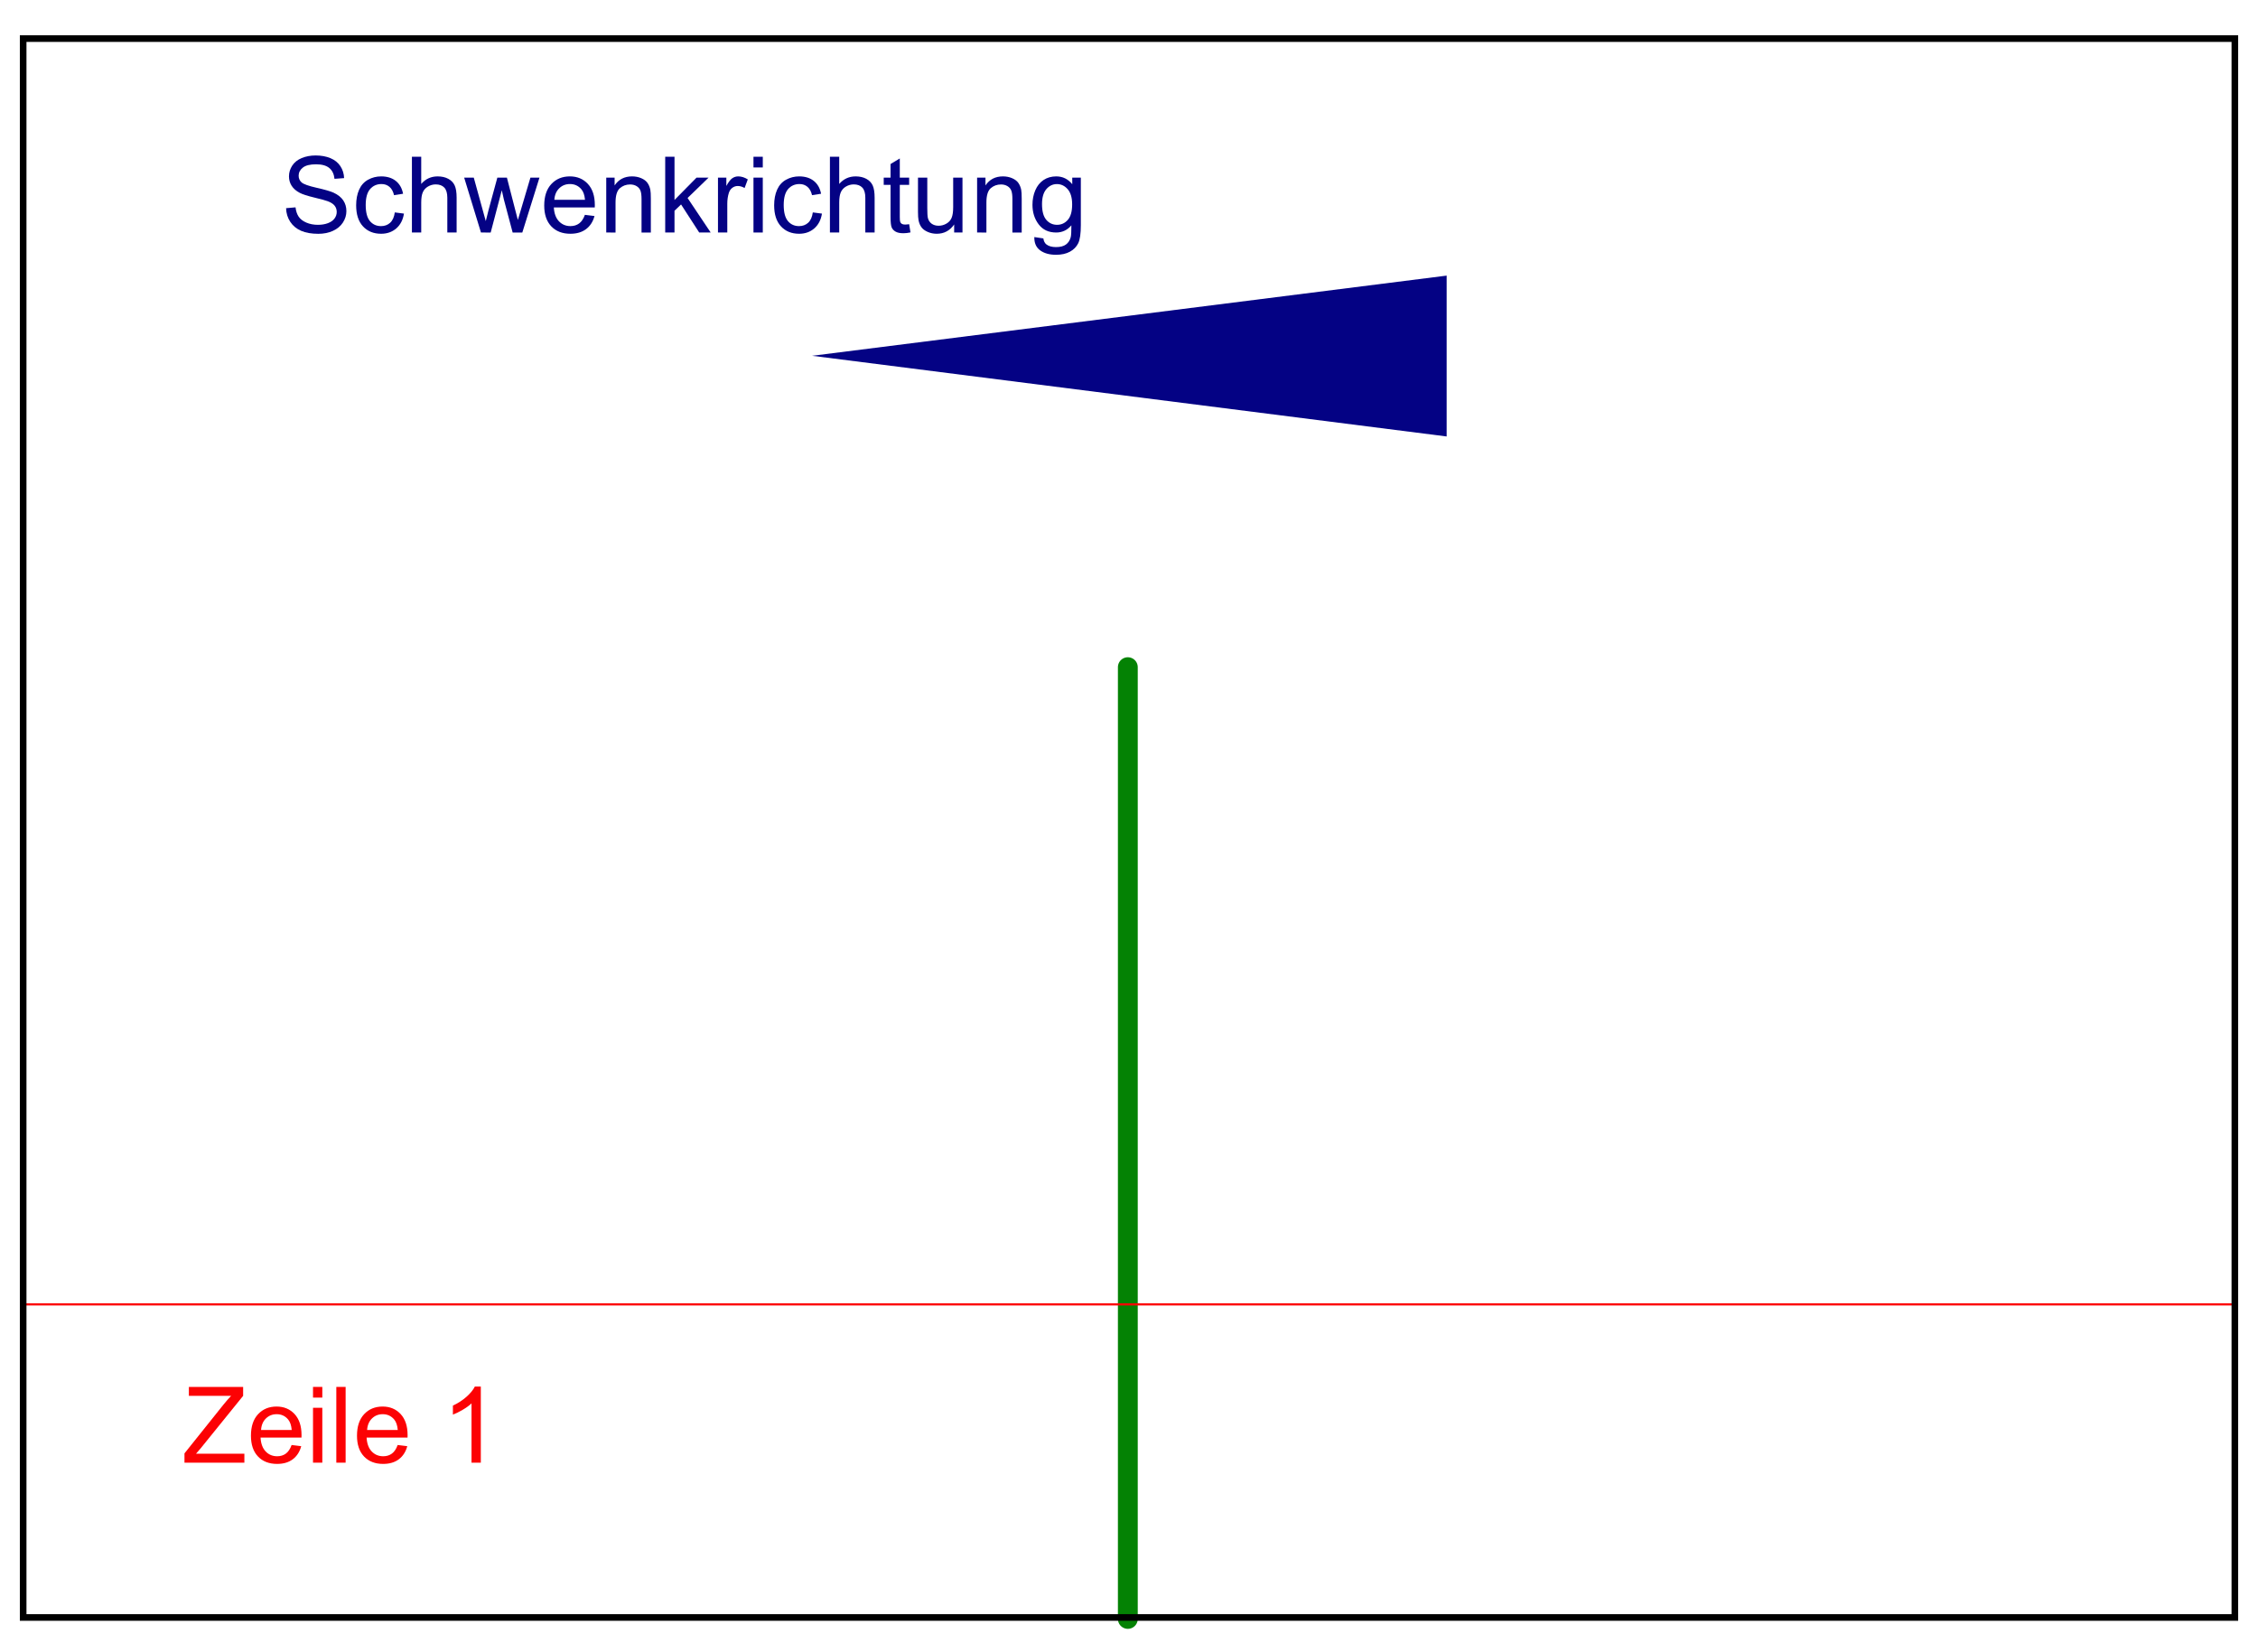 <?xml version="1.0" encoding="UTF-8" standalone="no"?>
<!-- Created with Inkscape (http://www.inkscape.org/) -->

<svg
   xmlns:dc="http://purl.org/dc/elements/1.1/"
   xmlns:cc="http://creativecommons.org/ns#"
   xmlns:rdf="http://www.w3.org/1999/02/22-rdf-syntax-ns#"
   xmlns:svg="http://www.w3.org/2000/svg"
   xmlns="http://www.w3.org/2000/svg"
   version="1.1"
   width="1024"
   height="749"
   id="svg3323">
  <defs
     id="defs3325" />
  <g
     transform="translate(162,-157.862)"
     id="layer1">
    <path
       d="m 349.469,460.414 0,431.605"
       id="path4112"
       style="fill:none;stroke:#048204;stroke-width:9;stroke-linecap:round;stroke-linejoin:miter;stroke-miterlimit:4;stroke-opacity:1;stroke-dasharray:none;stroke-dashoffset:0" />
    <path
       d="m -151.498,749.378 1003,0"
       id="path2996"
       style="fill:none;stroke:#fc0204;stroke-width:1;stroke-linecap:butt;stroke-linejoin:miter;stroke-miterlimit:4;stroke-opacity:1;stroke-dasharray:none;stroke-dashoffset:0" />
    <path
       d="m -151.498,175.367 1003,0 0,715.995 -1003,0 z"
       id="rect3342"
       style="fill:none;stroke:#000000;stroke-width:3;stroke-miterlimit:4" />
    <g
       id="text3766"
       style="font-size:48px;font-style:normal;font-variant:normal;font-weight:normal;font-stretch:normal;text-align:start;writing-mode:lr-tb;text-anchor:start;fill:#fc0204;fill-opacity:1;stroke:none;font-family:Sans;-inkscape-font-specification:Sans">
      <path
         d="m -78.339,821.163 0,-4.219 17.602,-22.008 c 1.25,-1.562 2.437,-2.922 3.562,-4.078 l -19.172,0 0,-4.055 24.609,0 0,4.055 -19.289,23.836 -2.086,2.414 21.938,0 0,4.055 z"
         id="path3794" />
      <path
         d="m -29.753,813.147 4.359,0.539 c -0.688,2.547 -1.961,4.523 -3.82,5.93 -1.859,1.406 -4.234,2.109 -7.125,2.109 -3.641,0 -6.527,-1.121 -8.66,-3.363 -2.133,-2.242 -3.199,-5.387 -3.199,-9.434 -2e-6,-4.187 1.078,-7.437 3.234,-9.75 2.156,-2.312 4.953,-3.469 8.391,-3.469 3.328,3e-5 6.047,1.133 8.156,3.398 2.109,2.266 3.164,5.453 3.164,9.562 -2.5e-5,0.25 -0.008,0.625 -0.023,1.125 l -18.562,0 c 0.156,2.734 0.93,4.828 2.32,6.281 1.391,1.453 3.125,2.18 5.203,2.18 1.547,0 2.867,-0.406 3.961,-1.219 1.094,-0.812 1.961,-2.109 2.602,-3.891 z m -13.852,-6.82 13.898,0 c -0.188,-2.094 -0.719,-3.664 -1.594,-4.711 -1.344,-1.625 -3.086,-2.437 -5.227,-2.438 -1.938,3e-5 -3.566,0.648 -4.887,1.945 -1.32,1.297 -2.051,3.031 -2.191,5.203 z"
         id="path3796" />
      <path
         d="m -20.05,791.655 0,-4.852 4.219,0 0,4.852 z m 0,29.508 0,-24.891 4.219,0 0,24.891 z"
         id="path3798" />
      <path
         d="m -9.48,821.163 0,-34.359 4.219,0 0,34.359 z"
         id="path3800" />
      <path
         d="m 18.341,813.147 4.359,0.539 c -0.688,2.547 -1.961,4.523 -3.82,5.93 -1.859,1.406 -4.234,2.109 -7.125,2.109 -3.641,0 -6.527,-1.121 -8.66,-3.363 -2.133,-2.242 -3.199,-5.387 -3.199,-9.434 -1.76e-6,-4.187 1.078,-7.437 3.234,-9.75 2.156,-2.312 4.953,-3.469 8.391,-3.469 3.328,3e-5 6.047,1.133 8.156,3.398 2.109,2.266 3.164,5.453 3.164,9.562 -2.5e-5,0.25 -0.008,0.625 -0.023,1.125 l -18.563,0 c 0.156,2.734 0.93,4.828 2.32,6.281 1.391,1.453 3.125,2.18 5.203,2.18 1.547,0 2.867,-0.406 3.961,-1.219 1.094,-0.812 1.961,-2.109 2.602,-3.891 z m -13.852,-6.82 13.898,0 c -0.188,-2.094 -0.719,-3.664 -1.594,-4.711 -1.344,-1.625 -3.086,-2.437 -5.227,-2.438 -1.938,3e-5 -3.566,0.648 -4.887,1.945 -1.32,1.297 -2.051,3.031 -2.191,5.203 z"
         id="path3802" />
      <path
         d="m 56.052,821.163 -4.219,0 0,-26.883 c -1.016,0.969 -2.348,1.938 -3.996,2.906 -1.648,0.969 -3.129,1.695 -4.441,2.18 l 0,-4.078 c 2.359,-1.109 4.422,-2.453 6.188,-4.031 1.766,-1.578 3.016,-3.109 3.75,-4.594 l 2.719,0 z"
         id="path3804" />
    </g>
    <g
       id="text3766-8"
       style="font-size:48px;font-style:normal;font-variant:normal;font-weight:normal;font-stretch:normal;text-align:start;writing-mode:lr-tb;text-anchor:start;fill:#040284;fill-opacity:1;stroke:none;font-family:Sans;-inkscape-font-specification:Sans">
      <path
         d="m -32.266,252.266 4.289,-0.375 c 0.203,1.719 0.676,3.129 1.418,4.23 0.742,1.102 1.895,1.992 3.457,2.672 1.562,0.68 3.32,1.02 5.273,1.02 1.734,0 3.266,-0.258 4.594,-0.773 1.328,-0.516 2.316,-1.223 2.965,-2.121 0.648,-0.898 0.973,-1.879 0.973,-2.941 -2.52e-5,-1.078 -0.313,-2.02 -0.938,-2.824 -0.625,-0.805 -1.656,-1.48 -3.094,-2.027 -0.922,-0.359 -2.961,-0.918 -6.117,-1.676 -3.156,-0.758 -5.367,-1.473 -6.633,-2.145 -1.641,-0.859 -2.863,-1.926 -3.668,-3.199 -0.805,-1.273 -1.207,-2.699 -1.207,-4.277 -3e-6,-1.734 0.492,-3.355 1.477,-4.863 0.984,-1.508 2.422,-2.652 4.312,-3.434 1.891,-0.781 3.992,-1.172 6.305,-1.172 2.547,4e-5 4.793,0.41 6.738,1.23 1.945,0.82 3.441,2.027 4.488,3.621 1.047,1.594 1.609,3.398 1.688,5.414 l -4.359,0.328 c -0.234,-2.172 -1.027,-3.812 -2.379,-4.922 -1.352,-1.109 -3.348,-1.664 -5.988,-1.664 -2.75,3e-5 -4.754,0.504 -6.012,1.512 -1.258,1.008 -1.887,2.223 -1.887,3.645 -8e-6,1.234 0.445,2.25 1.336,3.047 0.875,0.797 3.16,1.613 6.855,2.449 3.695,0.836 6.23,1.566 7.605,2.191 2,0.922 3.477,2.09 4.43,3.504 0.953,1.414 1.43,3.043 1.43,4.887 -2.96e-5,1.828 -0.523,3.551 -1.57,5.168 -1.047,1.617 -2.551,2.875 -4.512,3.773 -1.961,0.898 -4.168,1.348 -6.621,1.348 -3.109,0 -5.715,-0.453 -7.816,-1.359 -2.102,-0.906 -3.75,-2.27 -4.945,-4.09 -1.195,-1.82 -1.824,-3.879 -1.887,-6.176 z"
         id="path3807" />
      <path
         d="m 17.046,254.188 4.148,0.539 c -0.453,2.859 -1.613,5.098 -3.48,6.715 -1.867,1.617 -4.16,2.426 -6.879,2.426 -3.406,0 -6.145,-1.113 -8.215,-3.34 -2.07,-2.227 -3.105,-5.418 -3.105,-9.574 -1.87e-6,-2.687 0.445,-5.039 1.336,-7.055 0.891,-2.016 2.246,-3.527 4.066,-4.535 1.82,-1.008 3.801,-1.512 5.941,-1.512 2.703,2e-5 4.914,0.684 6.633,2.051 1.719,1.367 2.82,3.309 3.305,5.824 l -4.102,0.633 c -0.391,-1.672 -1.082,-2.93 -2.074,-3.773 -0.992,-0.844 -2.191,-1.266 -3.598,-1.266 -2.125,2e-5 -3.852,0.762 -5.18,2.285 -1.328,1.523 -1.992,3.934 -1.992,7.23 -6.3e-6,3.344 0.641,5.773 1.922,7.289 1.281,1.516 2.953,2.273 5.016,2.273 1.656,1e-5 3.039,-0.508 4.148,-1.523 1.109,-1.016 1.812,-2.578 2.109,-4.688 z"
         id="path3809" />
      <path
         d="m 24.804,263.305 0,-34.359 4.219,0 0,12.328 c 1.969,-2.281 4.453,-3.422 7.453,-3.422 1.844,2e-5 3.445,0.363 4.805,1.09 1.359,0.727 2.332,1.73 2.918,3.012 0.586,1.281 0.879,3.141 0.879,5.578 l 0,15.773 -4.219,0 0,-15.773 c -1.9e-5,-2.109 -0.457,-3.645 -1.371,-4.605 -0.914,-0.961 -2.207,-1.441 -3.879,-1.441 -1.25,2e-5 -2.426,0.324 -3.527,0.973 -1.102,0.648 -1.887,1.527 -2.355,2.637 -0.469,1.109 -0.703,2.641 -0.703,4.594 l 0,13.617 z"
         id="path3811" />
      <path
         d="m 56.117,263.305 -7.617,-24.891 4.359,0 3.961,14.367 1.477,5.344 c 0.062,-0.266 0.492,-1.977 1.289,-5.133 l 3.961,-14.578 4.336,0 3.727,14.438 1.242,4.758 1.43,-4.805 4.266,-14.391 4.102,0 -7.781,24.891 -4.383,0 -3.961,-14.906 -0.961,-4.242 -5.039,19.148 z"
         id="path3813" />
      <path
         d="m 103.249,255.289 4.359,0.539 c -0.688,2.547 -1.961,4.523 -3.82,5.93 -1.859,1.406 -4.234,2.109 -7.125,2.109 -3.641,0 -6.527,-1.121 -8.66,-3.363 -2.133,-2.242 -3.199,-5.387 -3.199,-9.434 -2e-6,-4.187 1.078,-7.437 3.234,-9.75 2.156,-2.312 4.953,-3.469 8.391,-3.469 3.328,2e-5 6.047,1.133 8.156,3.398 2.109,2.266 3.164,5.453 3.164,9.562 -2e-5,0.25 -0.008,0.625 -0.023,1.125 l -18.563,0 c 0.156,2.734 0.93,4.828 2.32,6.281 1.391,1.453 3.125,2.18 5.203,2.18 1.547,1e-5 2.867,-0.406 3.961,-1.219 1.094,-0.812 1.961,-2.109 2.602,-3.891 z m -13.852,-6.82 13.898,0 c -0.188,-2.094 -0.719,-3.664 -1.594,-4.711 -1.344,-1.625 -3.086,-2.437 -5.227,-2.438 -1.938,2e-5 -3.566,0.648 -4.887,1.945 -1.32,1.297 -2.051,3.031 -2.191,5.203 z"
         id="path3815" />
      <path
         d="m 112.929,263.305 0,-24.891 3.797,0 0,3.539 c 1.828,-2.734 4.469,-4.102 7.922,-4.102 1.5,2e-5 2.879,0.27 4.137,0.809 1.258,0.539 2.199,1.246 2.824,2.121 0.625,0.875 1.062,1.914 1.312,3.117 0.156,0.781 0.234,2.148 0.234,4.102 l 0,15.305 -4.219,0 0,-15.141 c -2e-5,-1.719 -0.164,-3.004 -0.492,-3.855 -0.328,-0.852 -0.91,-1.531 -1.746,-2.039 -0.836,-0.508 -1.816,-0.762 -2.941,-0.762 -1.797,2e-5 -3.348,0.57 -4.652,1.711 -1.305,1.141 -1.957,3.305 -1.957,6.492 l 0,13.594 z"
         id="path3817" />
      <path
         d="m 139.671,263.305 0,-34.359 4.219,0 0,19.594 9.984,-10.125 5.461,0 -9.516,9.234 10.477,15.656 -5.203,0 -8.227,-12.727 -2.977,2.859 0,9.867 z"
         id="path3819" />
      <path
         d="m 163.601,263.305 0,-24.891 3.797,0 0,3.773 c 0.969,-1.766 1.863,-2.93 2.684,-3.492 0.82,-0.562 1.723,-0.844 2.707,-0.844 1.422,2e-5 2.867,0.453 4.336,1.359 l -1.453,3.914 c -1.031,-0.609 -2.063,-0.914 -3.094,-0.914 -0.922,2e-5 -1.75,0.277 -2.484,0.832 -0.734,0.555 -1.258,1.324 -1.57,2.309 -0.469,1.5 -0.703,3.141 -0.703,4.922 l 0,13.031 z"
         id="path3821" />
      <path
         d="m 179.703,233.797 0,-4.852 4.219,0 0,4.852 z m 0,29.508 0,-24.891 4.219,0 0,24.891 z"
         id="path3823" />
      <path
         d="m 206.609,254.188 4.148,0.539 c -0.453,2.859 -1.613,5.098 -3.48,6.715 -1.867,1.617 -4.16,2.426 -6.879,2.426 -3.406,0 -6.145,-1.113 -8.215,-3.34 -2.07,-2.227 -3.105,-5.418 -3.105,-9.574 0,-2.687 0.445,-5.039 1.336,-7.055 0.891,-2.016 2.246,-3.527 4.066,-4.535 1.82,-1.008 3.801,-1.512 5.941,-1.512 2.703,2e-5 4.914,0.684 6.633,2.051 1.719,1.367 2.82,3.309 3.305,5.824 l -4.102,0.633 c -0.391,-1.672 -1.082,-2.93 -2.074,-3.773 -0.992,-0.844 -2.191,-1.266 -3.598,-1.266 -2.125,2e-5 -3.852,0.762 -5.18,2.285 -1.328,1.523 -1.992,3.934 -1.992,7.23 -1e-5,3.344 0.641,5.773 1.922,7.289 1.281,1.516 2.953,2.273 5.016,2.273 1.656,1e-5 3.039,-0.508 4.148,-1.523 1.109,-1.016 1.812,-2.578 2.109,-4.688 z"
         id="path3825" />
      <path
         d="m 214.367,263.305 0,-34.359 4.219,0 0,12.328 c 1.969,-2.281 4.453,-3.422 7.453,-3.422 1.844,2e-5 3.445,0.363 4.805,1.09 1.359,0.727 2.332,1.73 2.918,3.012 0.586,1.281 0.879,3.141 0.879,5.578 l 0,15.773 -4.219,0 0,-15.773 c -2e-5,-2.109 -0.457,-3.645 -1.371,-4.605 -0.914,-0.961 -2.207,-1.441 -3.879,-1.441 -1.25,2e-5 -2.426,0.324 -3.527,0.973 -1.102,0.648 -1.887,1.527 -2.355,2.637 -0.469,1.109 -0.703,2.641 -0.703,4.594 l 0,13.617 z"
         id="path3827" />
      <path
         d="m 250.296,259.532 0.609,3.727 c -1.188,0.25 -2.25,0.375 -3.188,0.375 -1.531,0 -2.719,-0.242 -3.562,-0.727 -0.844,-0.484 -1.438,-1.121 -1.781,-1.91 -0.344,-0.789 -0.516,-2.449 -0.516,-4.98 l 0,-14.32 -3.094,0 0,-3.281 3.094,0 0,-6.164 4.195,-2.531 0,8.695 4.242,0 0,3.281 -4.242,0 0,14.555 c -10e-6,1.203 0.074,1.977 0.223,2.32 0.148,0.344 0.391,0.617 0.727,0.82 0.336,0.203 0.816,0.305 1.441,0.305 0.469,0 1.086,-0.055 1.852,-0.164 z"
         id="path3829" />
      <path
         d="m 270.71,263.305 0,-3.656 c -1.938,2.812 -4.57,4.219 -7.898,4.219 -1.469,0 -2.84,-0.281 -4.113,-0.844 -1.273,-0.562 -2.219,-1.27 -2.836,-2.121 -0.617,-0.852 -1.051,-1.895 -1.301,-3.129 -0.172,-0.828 -0.258,-2.141 -0.258,-3.938 l 0,-15.422 4.219,0 0,13.805 c -10e-6,2.203 0.086,3.688 0.258,4.453 0.266,1.109 0.828,1.98 1.688,2.613 0.859,0.633 1.922,0.949 3.188,0.949 1.266,0 2.453,-0.324 3.562,-0.973 1.109,-0.648 1.895,-1.531 2.355,-2.648 0.461,-1.117 0.691,-2.738 0.691,-4.863 l 0,-13.336 4.219,0 0,24.891 z"
         id="path3831" />
      <path
         d="m 281.117,263.305 0,-24.891 3.797,0 0,3.539 c 1.828,-2.734 4.469,-4.102 7.922,-4.102 1.5,2e-5 2.879,0.27 4.137,0.809 1.258,0.539 2.199,1.246 2.824,2.121 0.625,0.875 1.062,1.914 1.312,3.117 0.156,0.781 0.234,2.148 0.234,4.102 l 0,15.305 -4.219,0 0,-15.141 c -2e-5,-1.719 -0.164,-3.004 -0.492,-3.855 -0.328,-0.852 -0.91,-1.531 -1.746,-2.039 -0.836,-0.508 -1.816,-0.762 -2.941,-0.762 -1.797,2e-5 -3.348,0.57 -4.652,1.711 -1.305,1.141 -1.957,3.305 -1.957,6.492 l 0,13.594 z"
         id="path3833" />
      <path
         d="m 307.062,265.368 4.102,0.609 c 0.172,1.266 0.648,2.187 1.43,2.766 1.047,0.781 2.477,1.172 4.289,1.172 1.953,-10e-6 3.461,-0.391 4.523,-1.172 1.062,-0.781 1.781,-1.875 2.156,-3.281 0.219,-0.859 0.32,-2.664 0.305,-5.414 -1.844,2.172 -4.141,3.258 -6.891,3.258 -3.422,0 -6.07,-1.234 -7.945,-3.703 -1.875,-2.469 -2.812,-5.43 -2.812,-8.883 0,-2.375 0.43,-4.566 1.289,-6.574 0.859,-2.008 2.105,-3.559 3.738,-4.652 1.633,-1.094 3.551,-1.641 5.754,-1.641 2.937,2e-5 5.359,1.188 7.266,3.562 l 0,-3 3.891,0 0,21.516 c -2e-5,3.875 -0.395,6.621 -1.184,8.238 -0.789,1.617 -2.039,2.895 -3.75,3.832 -1.711,0.937 -3.816,1.406 -6.316,1.406 -2.969,-10e-6 -5.367,-0.668 -7.195,-2.004 -1.828,-1.336 -2.711,-3.348 -2.648,-6.035 z m 3.492,-14.953 c -10e-6,3.266 0.648,5.648 1.945,7.148 1.297,1.5 2.922,2.25 4.875,2.25 1.937,0 3.562,-0.746 4.875,-2.238 1.312,-1.492 1.969,-3.832 1.969,-7.02 -2e-5,-3.047 -0.676,-5.344 -2.027,-6.891 -1.352,-1.547 -2.98,-2.32 -4.887,-2.32 -1.875,2e-5 -3.469,0.762 -4.781,2.285 -1.313,1.523 -1.969,3.785 -1.969,6.785 z"
         id="path3835" />
    </g>
    <path
       d="m 368.289,161.344 287.768,-36.359 0,72.946 z"
       transform="translate(-162,157.862)"
       id="path3791"
       style="fill:#040284;fill-opacity:1;stroke:none" />
  </g>
</svg>
